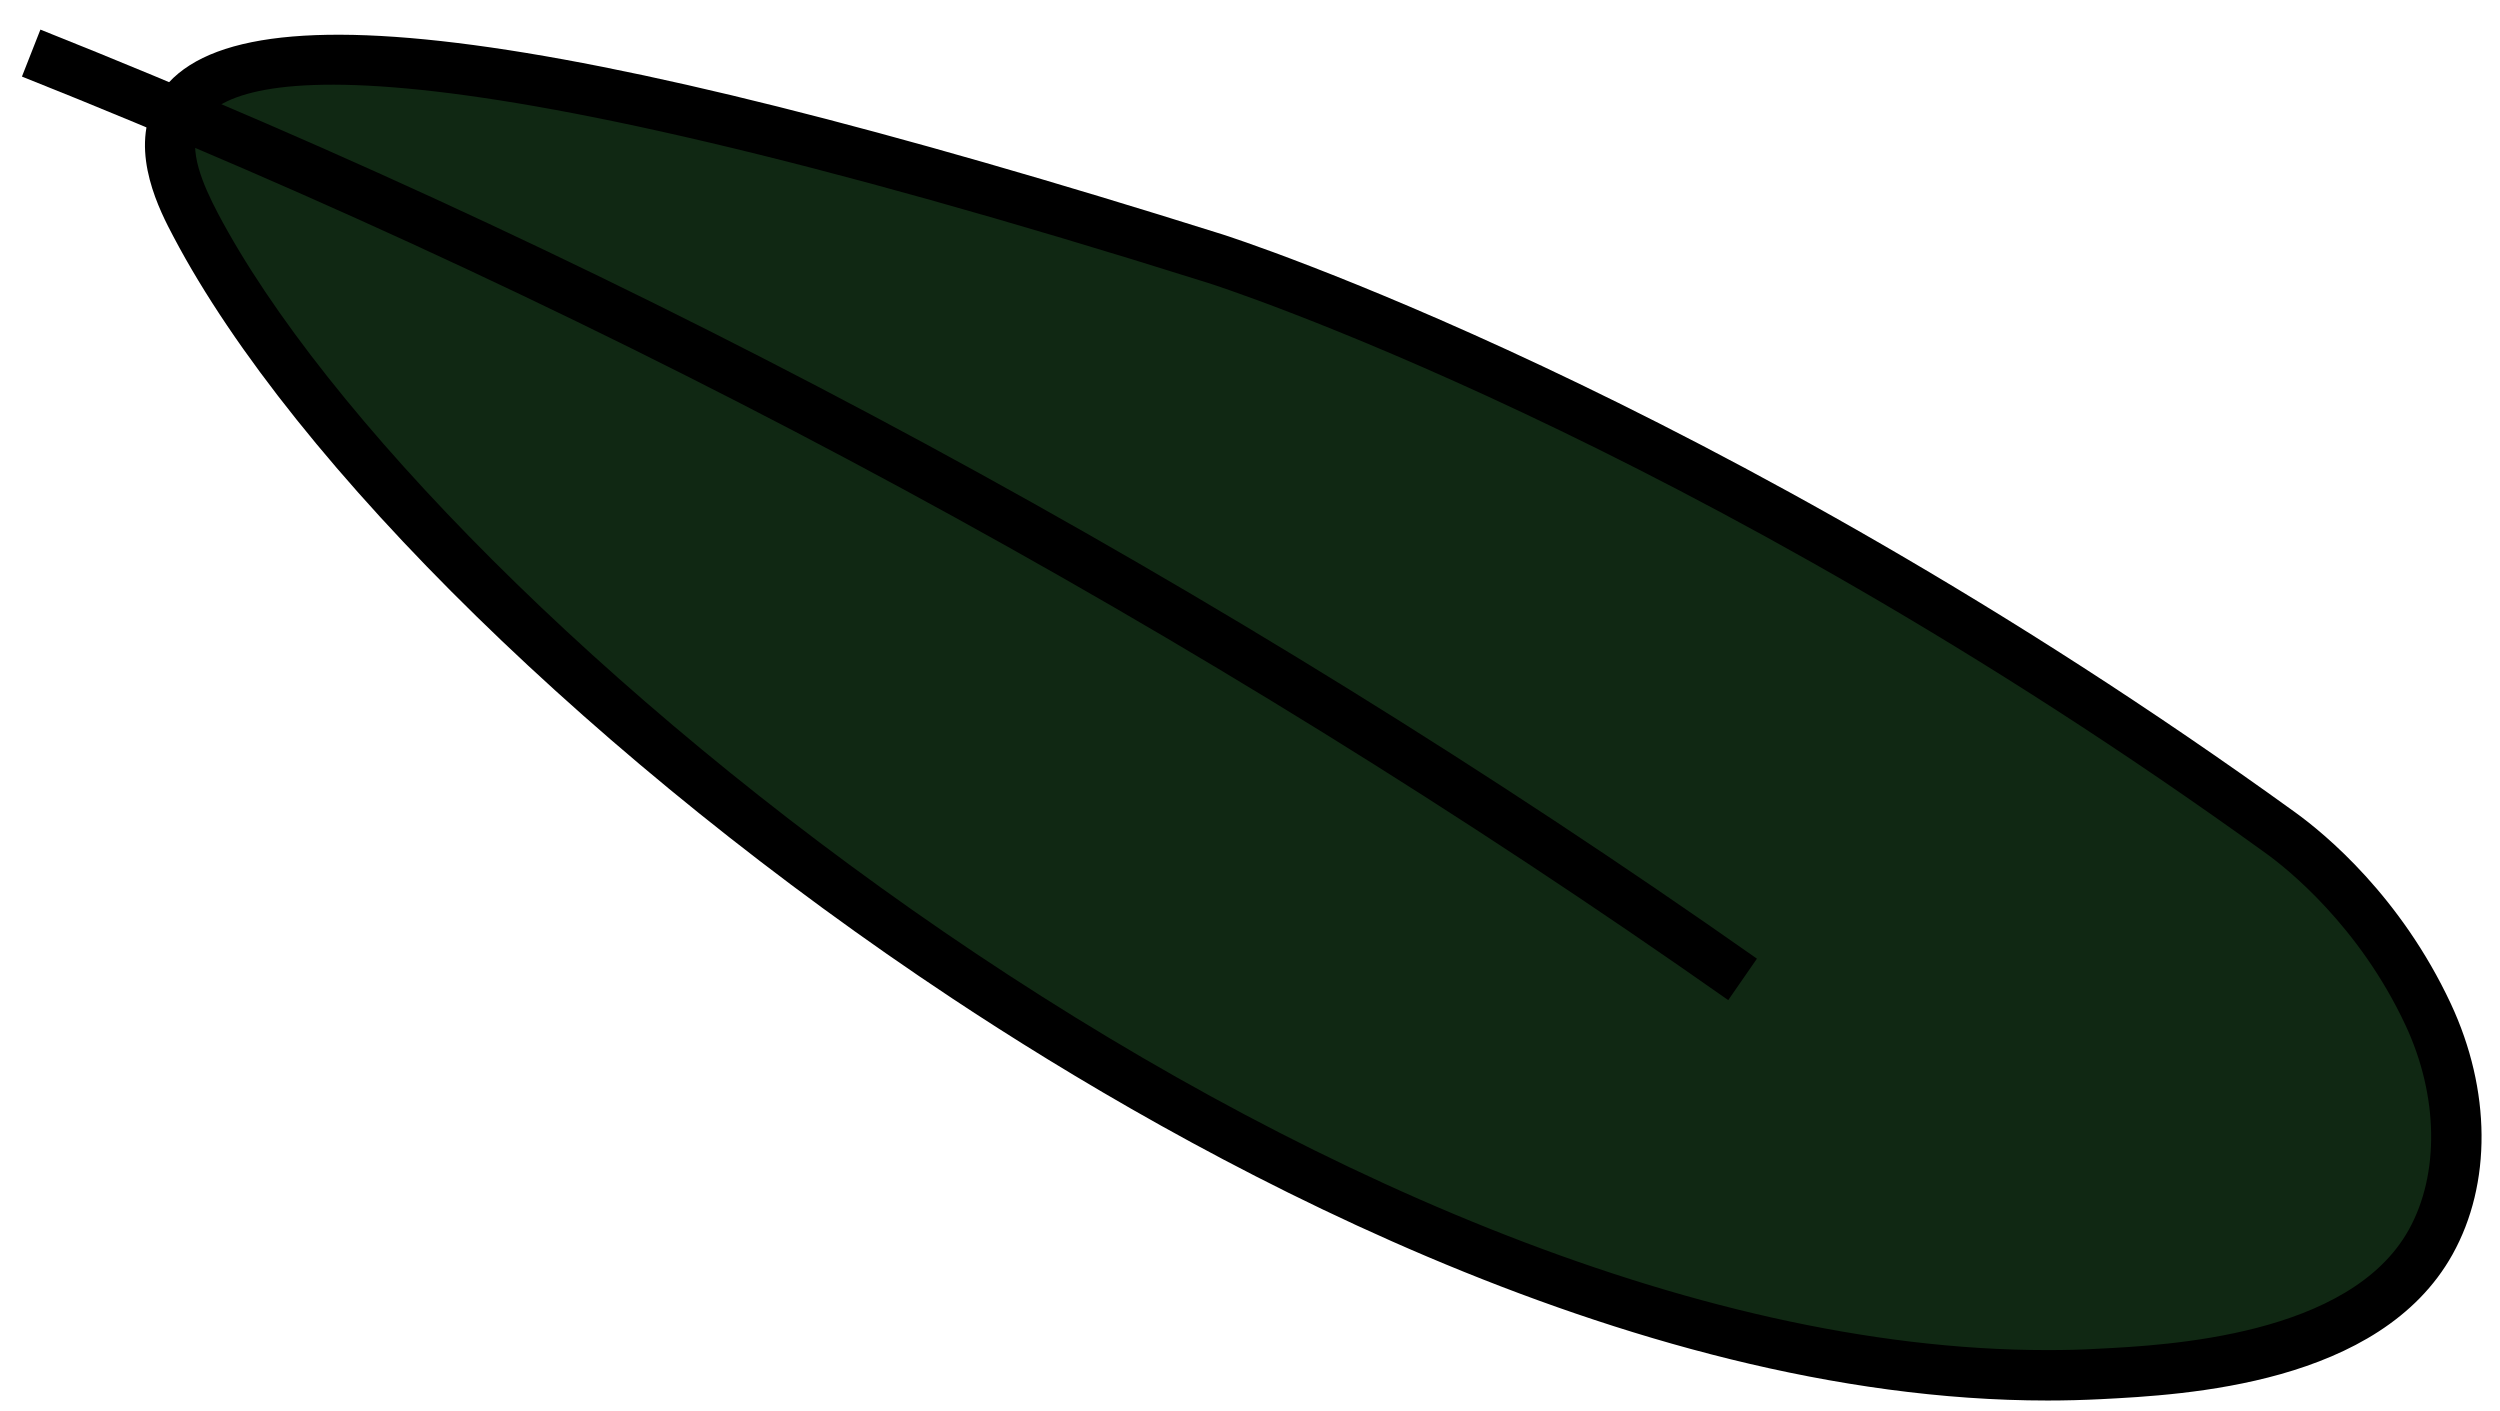 <?xml version="1.0" encoding="UTF-8"?> <svg xmlns="http://www.w3.org/2000/svg" width="62" height="35" viewBox="0 0 62 35" fill="none"><g clip-path="url(#clip0_2867_1123)"><path d="M4.379 2.851C6.329 -1.076 24.56 4.661 30.134 6.416C30.134 6.416 42.02 10.156 56.554 20.658C57.389 21.26 59.089 22.75 60.217 25.166C61.043 26.934 61.225 29.107 60.276 30.81C58.695 33.654 54.278 33.969 52.07 34.081C34.339 34.986 10.572 16.432 4.854 5.579C4.464 4.836 3.947 3.731 4.384 2.851H4.379Z" fill="#102813"></path><path d="M50.782 34.733C40.278 34.733 29.338 28.552 23.615 24.76C14.879 18.971 7.3 11.556 4.304 5.873C3.977 5.254 3.214 3.807 3.825 2.569C5.338 -0.479 13.506 0.524 30.321 5.814C30.444 5.852 42.469 9.707 56.919 20.145C57.665 20.683 59.535 22.229 60.781 24.893C61.781 27.036 61.798 29.358 60.823 31.109C59.022 34.345 54.177 34.592 52.108 34.699C51.667 34.721 51.227 34.733 50.782 34.733ZM4.939 3.128C4.651 3.713 5.037 4.588 5.401 5.284C10.645 15.232 33.068 33.482 50.773 33.482C51.201 33.482 51.625 33.474 52.045 33.448C53.749 33.363 58.276 33.128 59.738 30.498C60.505 29.119 60.476 27.177 59.657 25.426C58.505 22.959 56.716 21.537 56.194 21.162C41.918 10.851 30.067 7.047 29.948 7.013C9.678 0.631 5.579 1.839 4.939 3.128Z" fill="black"></path><path d="M42.86 24.803C29.703 15.552 15.465 7.846 0.544 1.899L1.002 0.734C16.012 6.715 30.334 14.468 43.572 23.775L42.86 24.803Z" fill="black"></path></g><defs><clipPath id="clip0_2867_1123"><rect width="61" height="34" fill="white" transform="translate(0.544 0.734)"></rect></clipPath></defs></svg> 